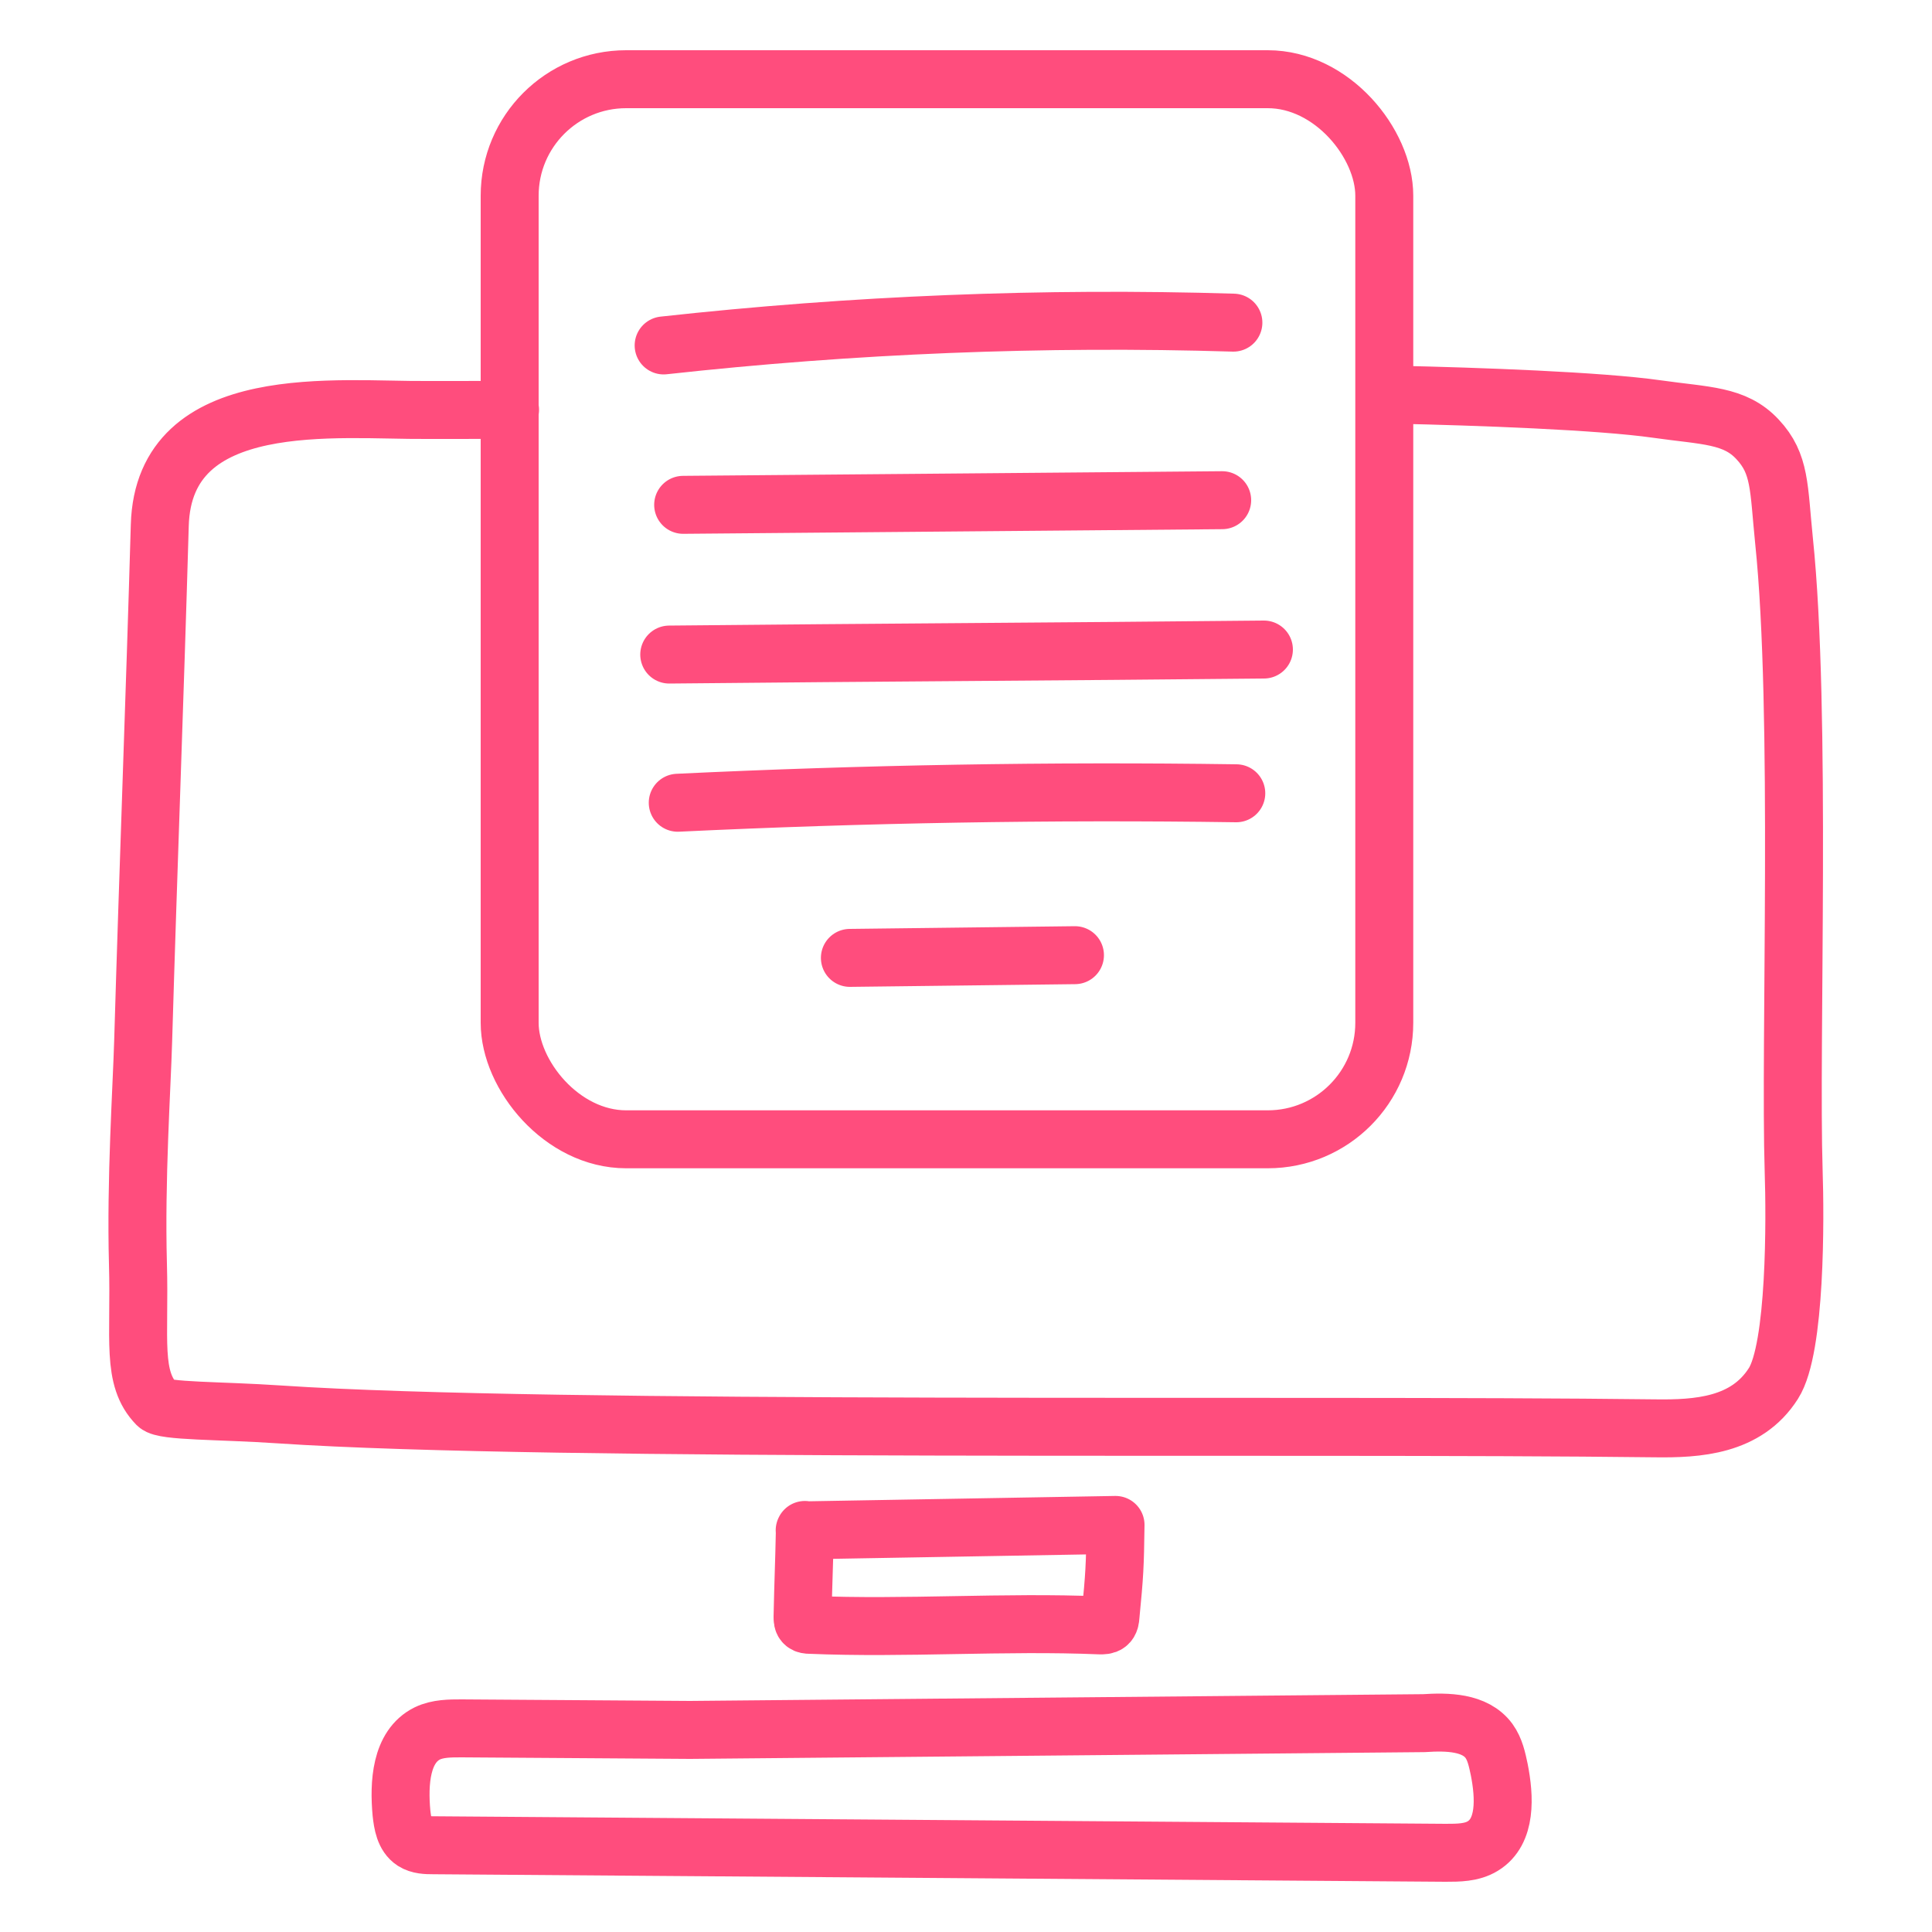 <?xml version="1.0" encoding="UTF-8"?>
<svg id="Layer_1" data-name="Layer 1" xmlns="http://www.w3.org/2000/svg" viewBox="0 0 100 100">
  <defs>
    <style>
      .cls-1 {
        fill: none;
        stroke: #ff4d7d;
        stroke-linecap: round;
        stroke-linejoin: round;
        stroke-width: 3px;
      }
    </style>
  </defs>
  <path class="cls-1" d="M72.24,20.43c4.23.09,10.56.32,13.51.74,2.53.36,4.04.3,5.22,1.57,1.19,1.27,1.09,2.49,1.37,5.24.92,8.84.29,26.09.5,32.65.08,2.39.12,9.16-1.05,10.98-1.4,2.2-3.93,2.35-6.14,2.32-18.68-.23-56.99.23-71.19-.72-3.09-.21-5.97-.15-6.33-.51-1.34-1.37-.88-3.35-.99-7.28-.12-4.37.2-9.11.27-11.54.27-9.17.6-17.63.86-26.69.2-7.06,9.27-5.93,13.81-5.97.55,0,3.77,0,4.32-.01"/>
  <path class="cls-1" d="M73.7,89.19c1.21-.08,2.65-.06,3.37.92.31.43.42.96.53,1.48.28,1.42.38,3.21-.85,3.96-.57.35-1.27.35-1.93.35-17.47-.13-34.93-.26-52.4-.39-.35,0-.72-.01-1.02-.2-.46-.3-.56-.92-.62-1.47-.14-1.53-.04-3.44,1.34-4.12.54-.26,1.17-.26,1.77-.26,3.94.03,7.89.05,11.83.08l37.98-.35Z"/>
  <path class="cls-1" d="M41.66,79.19c-.04,1.91-.08,2.58-.12,4.49,0,.13,0,.27.1.35.07.06.18.07.27.07,4.98.21,10.06-.18,15.04.03.13,0,.28,0,.38-.08.12-.09.14-.26.15-.41.21-2.17.23-2.53.26-4.71-5.43.09-10.66.19-16.09.28"/>
  <rect class="cls-1" x="26.38" y="4.1" width="45.27" height="54.87" rx="6.03" ry="6.03"/>
  <path class="cls-1" d="M34.35,17.88c9.8-1.08,19.65-1.48,29.49-1.18"/>
  <path class="cls-1" d="M35.36,26.13c9.3-.08,18.6-.16,27.9-.24"/>
  <path class="cls-1" d="M34.64,33.88c10.88-.11,19.9-.15,30.78-.26"/>
  <path class="cls-1" d="M35.08,41.55c9.63-.46,19.27-.63,28.91-.49"/>
  <path class="cls-1" d="M43.99,49.58c3.88-.05,7.77-.09,11.65-.14"/>
</svg>